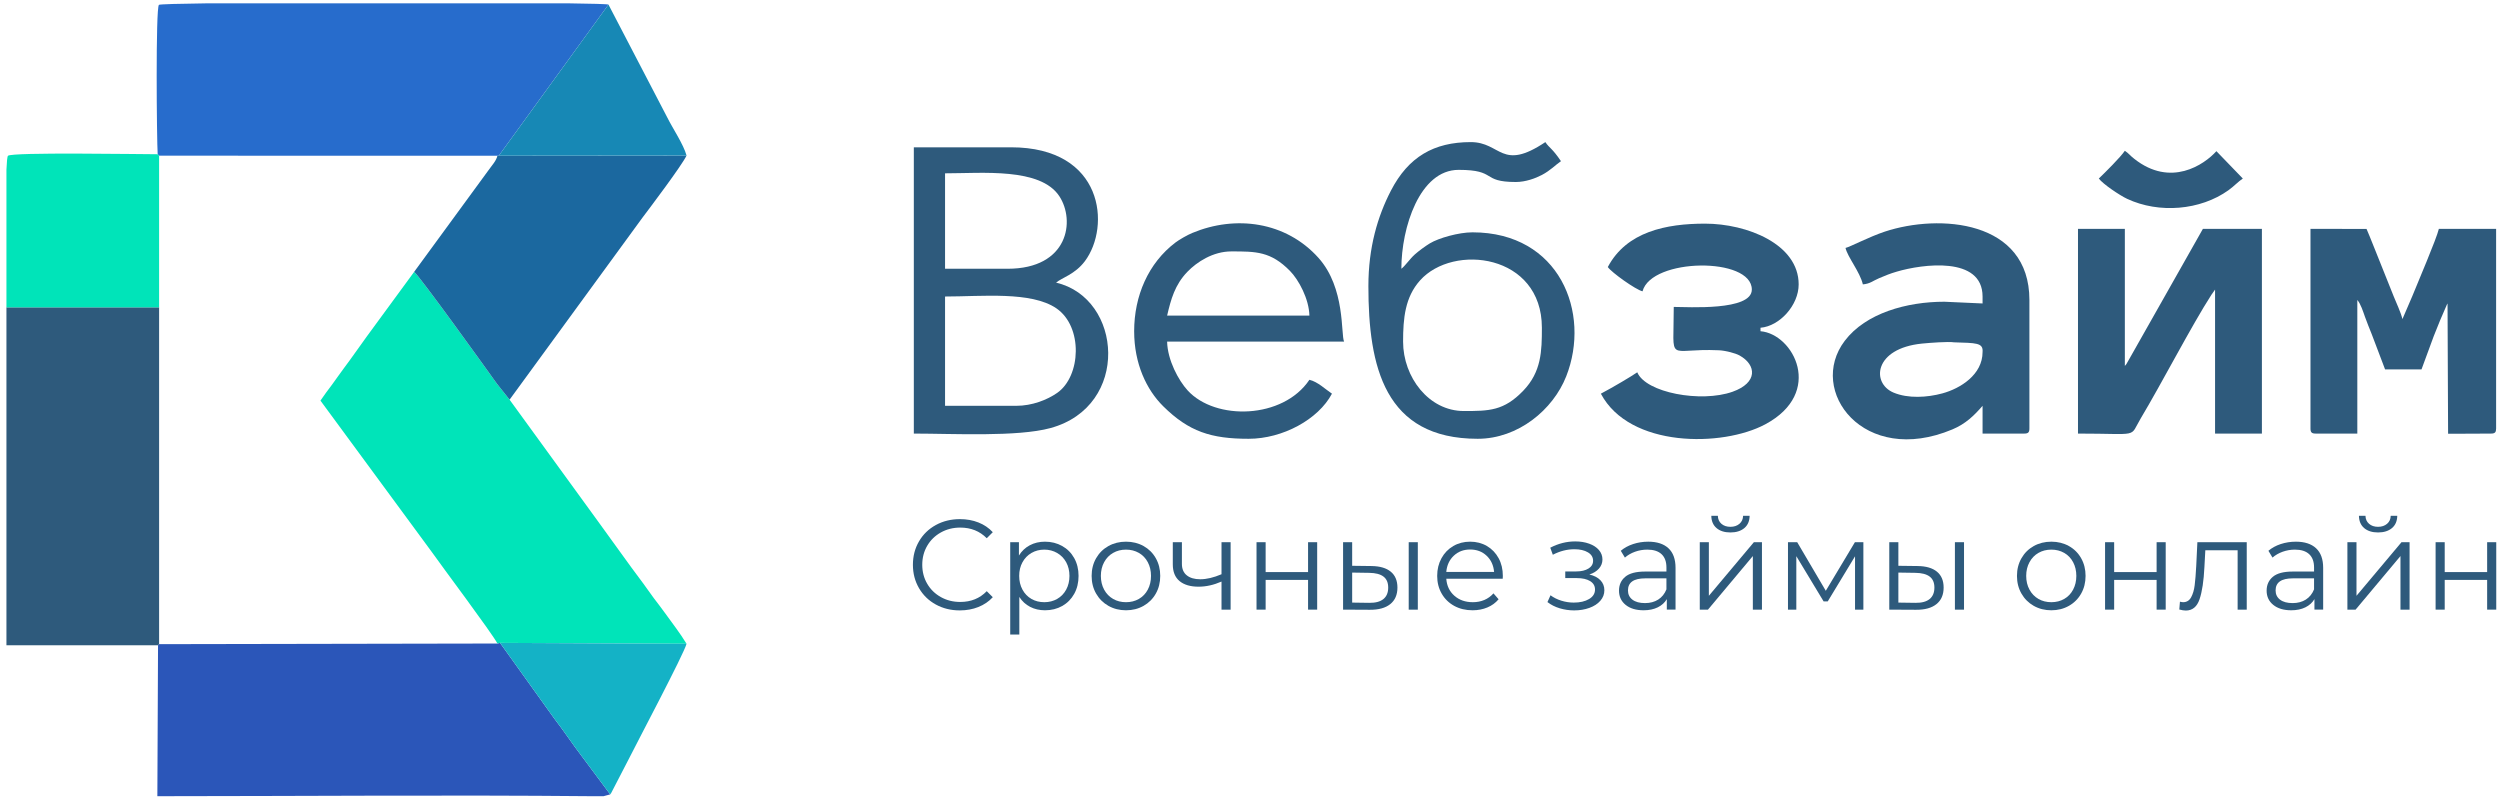 <?xml version="1.0" encoding="UTF-8"?>
<!DOCTYPE svg PUBLIC "-//W3C//DTD SVG 1.1//EN" "http://www.w3.org/Graphics/SVG/1.1/DTD/svg11.dtd">
<!-- Creator: CorelDRAW 2018 (64-Bit) -->
<svg xmlns="http://www.w3.org/2000/svg" xml:space="preserve" width="1441px" height="461px" version="1.1" style="shape-rendering:geometricPrecision; text-rendering:geometricPrecision; image-rendering:optimizeQuality; fill-rule:evenodd; clip-rule:evenodd"
viewBox="0 0 1441 460.65"
 xmlns:xlink="http://www.w3.org/1999/xlink">
 <defs>
  <style type="text/css">
   <![CDATA[
    .fil2 {fill:#00E4B9}
    .fil5 {fill:#14B2C6}
    .fil6 {fill:#1788B5}
    .fil4 {fill:#1B689F}
    .fil0 {fill:#276CCC}
    .fil1 {fill:#2B56B9}
    .fil3 {fill:#2E5A7C}
    .fil7 {fill:#2E5A7C;fill-rule:nonzero}
   ]]>
  </style>
 </defs>
 <g id="Слой_x0020_1">
  <g id="_2902126945136">
   <path class="fil0" d="M90.88 88.73l0.83 0.83 195.01 0.04 0.77 -0.01 63.23 -87.13c-0.64,-0.3 -9.61,-0.54 -23.82,-0.73l-206.82 0c-17.17,0.22 -28.1,0.52 -28.48,0.89 -1.95,1.95 -1.25,78.19 -0.72,86.11z"/>
   <path class="fil1" d="M351.72 457.71l-16.21 -21.75c-5.8,-7.57 -10.32,-14.57 -16.03,-21.96l-31.27 -43.62 -1.49 0.37 -195.01 0.37 -0.62 0.62 -0.39 87.01 3.9 0c80.65,-0.03 164.7,-0.77 245.26,0l8.04 0 3.82 -1.04z"/>
   <path class="fil2" d="M286.72 370.75l1.49 -0.37 107.51 0.52c-3.77,-6.21 -7.99,-11.58 -12.42,-17.73 -2.3,-3.21 -4.16,-5.55 -6.44,-8.57 -2.29,-3.04 -3.98,-5.68 -6.28,-8.72 -8.87,-11.74 -16.96,-23.39 -25.7,-35.29l-51.16 -70.39 -7.29 -9.18c-6.51,-9.12 -44.14,-61.52 -47.71,-64.5l-27.16 37.06c-4.67,6.36 -8.57,12.17 -13.42,18.59 -2.6,3.44 -4.18,5.91 -6.7,9.29 -2.53,3.39 -4.48,5.92 -6.73,9.28l64 87.01c5.85,8.33 34.77,46.86 38.01,53z"/>
   <polygon class="fil3" points="91.09,371.74 91.71,371.12 91.71,176.97 3.71,176.98 3.71,371.74 "/>
   <path class="fil4" d="M238.72 156.52c3.57,2.98 41.2,55.38 47.71,64.5l7.29 9.18 76.57 -104.89c3.96,-5.25 22.89,-30.29 25.43,-35.83l-108.23 0.11 -0.77 0.01c-0.76,3.02 -2.8,5.07 -5.42,8.71l-42.58 58.21z"/>
   <path class="fil3" d="M1331.76 246.74c0,2.3 0.7,3 3,3l24 0 0 -77c1.96,2.24 3.33,6.67 4.38,9.62 1.41,3.99 2.44,6.29 3.92,10.08l7.7 20.3 21 0 6.99 -19.01c1.25,-3.14 2.36,-5.87 3.73,-9.28l3.92 -9.08c0.07,-0.14 0.22,-0.43 0.36,-0.63 0,25.03 0.32,50.1 0.32,75.1 1.36,0.09 8.15,-0.1 24.68,-0.1 1.17,0 1.93,-0.18 2.39,-0.66 0.43,-0.45 0.6,-1.16 0.61,-2.23l0 -0.11 0 -115.01 -33 0c-1.34,5.77 -12.25,31.14 -15.28,38.72l-5.72 13.29c-0.87,-3.75 -3.53,-9.34 -5,-13l-10.86 -27.15c-2.45,-6.14 -3.9,-9.71 -4.83,-11.81 -2.97,-0.03 -10.15,-0.05 -32.31,-0.05l0 115.01z"/>
   <path class="fil3" d="M1091.39 226.1c-12.81,-5.42 -11.34,-25.46 16.49,-28.24 4.47,-0.44 15.08,-1.24 18.43,-0.72 12.69,0.42 16.9,0.16 16.44,5.6 0,13.05 -12.78,21.01 -23.16,23.83 -8.69,2.37 -19.73,3.1 -28.2,-0.47zm-27.64 -83.36c1.26,5.39 8.32,13.77 10,21 4.21,-0.35 5.68,-2.01 9.42,-3.59 3.76,-1.59 6.18,-2.6 10.21,-3.78 14.6,-4.3 49.37,-9.11 49.37,14.37l0 4 -22 -1c-21.63,0 -45.33,6.55 -57.45,22.55 -21.8,28.75 10.91,72.51 62.05,51.05 7.7,-3.23 12.53,-8 17.4,-13.6l0 16 24 0c2.31,0 3,-0.7 3,-3l0 -74c0,-46.16 -52.01,-49.79 -83.39,-39.4 -8.86,2.94 -19.93,8.77 -22.61,9.4z"/>
   <path class="fil3" d="M585.73 233.74l-41 0 0 -63c21.2,0 49.66,-3.13 64.18,6.82 15.41,10.57 14.25,39.15 0.41,48.76 -5.71,3.97 -14.35,7.42 -23.59,7.42zm-5 -79l-36 0 0 -55.01c21.45,0 54.9,-3.42 65.85,13.16 9.34,14.15 5.26,41.85 -29.85,41.85zm-54 95c22.38,0 59.73,2.04 78.81,-3.19 46.07,-12.62 41.48,-74.89 3.19,-83.81 3.3,-2.87 10.84,-4.7 16.61,-12.39 14.91,-19.89 11.02,-65.62 -42.61,-65.62l-56 0 0 165.01z"/>
   <path class="fil3" d="M1197.75 249.74c36.36,0 29.35,2.62 36.2,-8.81 11.94,-19.93 29.42,-53.71 40.75,-71.26l2.06 -2.93 0 83 27 0 0 -118.01 -34 0 -43.36 76.65c-1.25,2.05 -0.36,0.88 -1.64,2.36l0 -79.01 -27.01 0 0 118.01z"/>
   <path class="fil2" d="M3.71 176.98l88 -0.01 0 -87.41 -0.83 -0.83c-9.89,0 -84.11,-1.28 -86.28,0.89 -0.41,0.41 -0.7,3.39 -0.89,8.02l0 79.34z"/>
   <path class="fil3" d="M808.74 196.74c0,-13.45 1.12,-25.57 9.75,-35.26 19.13,-21.48 70.25,-15.32 70.25,27.26 0,13.46 -0.25,25.38 -10.72,36.28 -11.23,11.68 -19.77,11.72 -34.28,11.72 -20.15,0 -35,-19.49 -35,-40zm-20 -32c0,46.4 9.32,88 63,88 23.31,0 43.44,-16.75 51.02,-35.98 14.44,-36.67 -3.85,-83.02 -54.02,-83.02 -7.92,0 -19.46,3.26 -24.61,6.38 -2.73,1.65 -6.34,4.34 -8.64,6.37 -2.79,2.47 -5.62,6.68 -7.75,8.25 0,-23.7 10.52,-57.01 33,-57.01 22.39,0 12.79,7 33,7 5.56,0 11.27,-2.1 14.96,-4.04 5.06,-2.65 8.01,-5.93 11.04,-7.96 -5.01,-7.48 -6.62,-7.45 -9,-11 -25.49,17.07 -25.45,0 -43,0 -21.24,0 -35.95,8.5 -46.02,27.99 -7.62,14.75 -12.98,32.64 -12.98,55.02z"/>
   <path class="fil3" d="M926.74 153.74c2.07,3.08 16.09,13.09 20.01,14 5.15,-19.32 63,-19.97 63,-1 0,12.41 -36.94,10 -45,10 0,33.72 -4.53,23.57 26.02,24.98 3.76,0.17 9.55,1.66 11.97,3.03 9.77,5.5 10.51,15.7 -4.1,20.88 -18.2,6.46 -50.01,0.55 -54.92,-11.21 -3.52,2.42 -13.65,8.44 -20.98,12.32 16.56,31.29 70.05,30.85 94.7,17.69 34.21,-18.27 16.39,-52.1 -2.69,-53.69l0 -2c11.06,-0.92 22,-12.99 22,-25 0,-23.22 -29.78,-35.01 -54,-35.01 -22.26,0 -45.2,4.57 -56.01,25.01z"/>
   <path class="fil3" d="M709.74 144.74c14.16,0 22.72,-0.03 33.78,11.22 5.08,5.16 11,16.19 11.22,25.78l-82.01 0c2.19,-9.37 4.44,-17.76 11.72,-25.29 5.41,-5.6 14.71,-11.71 25.29,-11.71zm-56.01 46c0,18.71 7.12,33.73 16.75,43.25 14.8,14.64 27.62,18.75 49.26,18.75 19.57,0 40.14,-11.15 48,-26 -3.69,-2.47 -8.22,-6.89 -13,-8 -15.22,22.72 -54.16,23.63 -70.16,6.15 -5.33,-5.83 -11.61,-17.51 -11.85,-28.15l102.01 0c-1.95,-4.06 0.84,-30.86 -14.75,-48.26 -18.8,-20.97 -47.81,-24.81 -72.85,-14.34 -2.79,1.16 -7.44,3.83 -9.56,5.44 -15.73,11.9 -23.85,30.84 -23.85,51.16z"/>
   <path class="fil5" d="M351.72 457.71c0.16,-0.18 0.38,-0.7 0.44,-0.55l10.56 -20.41c4.78,-9.57 31.56,-60.12 33,-65.85l-107.51 -0.52 31.27 43.62c5.71,7.39 10.23,14.39 16.03,21.96l16.21 21.75z"/>
   <path class="fil6" d="M287.49 89.59l108.23 -0.11c-1.68,-6.33 -8.06,-15.8 -11,-21.74l-34 -65.28 -63.23 87.13z"/>
   <path class="fil3" d="M1209.75 102.73c2.29,3.13 12.03,9.69 16.31,11.7 18.4,8.6 42.18,6.67 58.43,-4.96 3.28,-2.35 5.46,-4.86 8.27,-6.74l-15.23 -15.77c-7.04,7.82 -26.35,21.05 -47.38,4.38 -2.46,-1.89 -2.97,-2.98 -5.39,-4.61 -2.48,3.7 -11.41,12.56 -15.01,16z"/>
   <path class="fil7" d="M553.24 351.66c-5.12,0 -9.74,-1.13 -13.85,-3.4 -4.12,-2.26 -7.34,-5.4 -9.68,-9.42 -2.34,-4.01 -3.51,-8.51 -3.51,-13.48 0,-4.98 1.17,-9.48 3.51,-13.49 2.34,-4.02 5.58,-7.16 9.71,-9.43 4.14,-2.26 8.77,-3.39 13.9,-3.39 3.84,0 7.39,0.64 10.64,1.92 3.25,1.28 6.01,3.15 8.28,5.61l-3.48 3.48c-4.04,-4.09 -9.13,-6.14 -15.29,-6.14 -4.09,0 -7.81,0.94 -11.16,2.81 -3.35,1.87 -5.98,4.44 -7.87,7.69 -1.9,3.25 -2.85,6.89 -2.85,10.94 0,4.03 0.95,7.68 2.85,10.93 1.89,3.25 4.52,5.82 7.87,7.69 3.35,1.87 7.07,2.81 11.16,2.81 6.2,0 11.3,-2.07 15.29,-6.21l3.48 3.47c-2.27,2.47 -5.04,4.35 -8.32,5.66 -3.27,1.3 -6.83,1.95 -10.68,1.95z"/>
   <path id="1" class="fil7" d="M602.32 312.05c3.64,0 6.94,0.83 9.9,2.48 2.96,1.65 5.27,3.98 6.95,6.98 1.67,3.01 2.51,6.43 2.51,10.27 0,3.9 -0.84,7.35 -2.51,10.35 -1.68,3.01 -3.98,5.33 -6.91,6.99 -2.93,1.65 -6.25,2.47 -9.94,2.47 -3.16,0 -6,-0.65 -8.54,-1.96 -2.54,-1.3 -4.62,-3.21 -6.24,-5.72l0 21.65 -5.25 0 0 -53.21 5.02 0 0 7.68c1.58,-2.56 3.66,-4.53 6.25,-5.91 2.59,-1.38 5.51,-2.07 8.76,-2.07zm-0.37 34.88c2.71,0 5.17,-0.62 7.39,-1.88 2.21,-1.26 3.95,-3.04 5.21,-5.36 1.25,-2.31 1.88,-4.95 1.88,-7.91 0,-2.95 -0.63,-5.58 -1.88,-7.87 -1.26,-2.29 -3,-4.07 -5.21,-5.35 -2.22,-1.28 -4.68,-1.93 -7.39,-1.93 -2.76,0 -5.24,0.65 -7.43,1.93 -2.19,1.28 -3.92,3.06 -5.17,5.35 -1.26,2.29 -1.89,4.92 -1.89,7.87 0,2.96 0.63,5.6 1.89,7.91 1.25,2.32 2.98,4.1 5.17,5.36 2.19,1.26 4.67,1.88 7.43,1.88z"/>
   <path id="2" class="fil7" d="M649.02 351.59c-3.74,0 -7.11,-0.85 -10.12,-2.55 -3.01,-1.7 -5.37,-4.05 -7.1,-7.06 -1.72,-3 -2.58,-6.4 -2.58,-10.2 0,-3.79 0.86,-7.19 2.58,-10.19 1.73,-3.01 4.09,-5.35 7.1,-7.03 3.01,-1.67 6.38,-2.51 10.12,-2.51 3.75,0 7.12,0.84 10.13,2.51 3,1.68 5.36,4.02 7.06,7.03 1.7,3 2.55,6.4 2.55,10.19 0,3.8 -0.85,7.2 -2.55,10.2 -1.7,3.01 -4.06,5.36 -7.06,7.06 -3.01,1.7 -6.38,2.55 -10.13,2.55zm0 -4.66c2.76,0 5.24,-0.62 7.43,-1.88 2.19,-1.26 3.91,-3.04 5.14,-5.36 1.23,-2.31 1.85,-4.95 1.85,-7.91 0,-2.95 -0.62,-5.59 -1.85,-7.9 -1.23,-2.32 -2.95,-4.11 -5.14,-5.36 -2.19,-1.26 -4.67,-1.89 -7.43,-1.89 -2.76,0 -5.23,0.63 -7.42,1.89 -2.2,1.25 -3.92,3.04 -5.18,5.36 -1.25,2.31 -1.88,4.95 -1.88,7.9 0,2.96 0.63,5.6 1.88,7.91 1.26,2.32 2.98,4.1 5.18,5.36 2.19,1.26 4.66,1.88 7.42,1.88z"/>
   <path id="3" class="fil7" d="M709.33 312.35l0 38.87 -5.25 0 0 -16.18c-4.48,1.97 -8.89,2.95 -13.23,2.95 -4.68,0 -8.32,-1.07 -10.93,-3.21 -2.61,-2.15 -3.92,-5.36 -3.92,-9.65l0 -12.78 5.25 0 0 12.49c0,2.9 0.93,5.11 2.81,6.61 1.87,1.5 4.45,2.26 7.76,2.26 3.64,0 7.73,-0.96 12.26,-2.89l0 -18.47 5.25 0z"/>
   <polygon id="4" class="fil7" points="724.26,312.35 729.51,312.35 729.51,329.57 753.97,329.57 753.97,312.35 759.22,312.35 759.22,351.22 753.97,351.22 753.97,334.08 729.51,334.08 729.51,351.22 724.26,351.22 "/>
   <path id="5" class="fil7" d="M790.48 326.09c4.88,0.05 8.6,1.14 11.16,3.26 2.56,2.11 3.84,5.17 3.84,9.16 0,4.14 -1.38,7.32 -4.14,9.53 -2.76,2.22 -6.7,3.3 -11.82,3.26l-15.37 -0.08 0 -38.87 5.24 0 0 13.6 11.09 0.14zm21.5 -13.74l5.25 0 0 38.87 -5.25 0 0 -38.87zm-22.76 34.95c3.6,0.05 6.32,-0.67 8.17,-2.18 1.85,-1.5 2.77,-3.7 2.77,-6.61 0,-2.86 -0.91,-4.98 -2.74,-6.36 -1.82,-1.38 -4.55,-2.09 -8.2,-2.14l-9.83 -0.15 0 17.3 9.83 0.14z"/>
   <path id="6" class="fil7" d="M866.16 333.41l-32.52 0c0.29,4.04 1.84,7.31 4.65,9.79 2.81,2.49 6.36,3.73 10.65,3.73 2.41,0 4.63,-0.43 6.65,-1.29 2.02,-0.86 3.77,-2.13 5.24,-3.8l2.96 3.4c-1.72,2.06 -3.88,3.64 -6.47,4.72 -2.58,1.09 -5.43,1.63 -8.53,1.63 -3.99,0 -7.53,-0.85 -10.61,-2.55 -3.08,-1.7 -5.48,-4.05 -7.2,-7.06 -1.73,-3 -2.59,-6.4 -2.59,-10.2 0,-3.79 0.83,-7.19 2.48,-10.19 1.65,-3.01 3.91,-5.35 6.8,-7.03 2.88,-1.67 6.12,-2.51 9.71,-2.51 3.6,0 6.83,0.84 9.69,2.51 2.85,1.68 5.09,4.01 6.72,6.99 1.63,2.98 2.44,6.39 2.44,10.23l-0.07 1.63zm-18.78 -16.85c-3.74,0 -6.88,1.19 -9.42,3.58 -2.54,2.39 -3.98,5.51 -4.32,9.35l27.56 0c-0.34,-3.84 -1.78,-6.96 -4.32,-9.35 -2.54,-2.39 -5.7,-3.58 -9.5,-3.58z"/>
   <path id="7" class="fil7" d="M916.11 330.97c2.76,0.64 4.89,1.75 6.4,3.33 1.5,1.57 2.25,3.5 2.25,5.76 0,2.27 -0.78,4.29 -2.33,6.06 -1.55,1.78 -3.66,3.14 -6.32,4.1 -2.66,0.96 -5.59,1.44 -8.79,1.44 -2.81,0 -5.57,-0.4 -8.28,-1.21 -2.71,-0.82 -5.07,-2.01 -7.09,-3.59l1.77 -3.92c1.77,1.33 3.84,2.37 6.21,3.11 2.36,0.74 4.75,1.11 7.17,1.11 3.59,0 6.54,-0.68 8.83,-2.04 2.29,-1.35 3.44,-3.19 3.44,-5.5 0,-2.07 -0.94,-3.69 -2.81,-4.84 -1.87,-1.16 -4.44,-1.74 -7.69,-1.74l-6.65 0 0 -3.84 6.36 0c2.9,0 5.24,-0.56 7.02,-1.67 1.77,-1.1 2.66,-2.59 2.66,-4.47 0,-2.07 -1,-3.69 -3,-4.87 -1.99,-1.19 -4.59,-1.78 -7.79,-1.78 -4.19,0 -8.33,1.06 -12.42,3.18l-1.48 -4.06c4.63,-2.42 9.44,-3.63 14.41,-3.63 2.96,0 5.63,0.44 8.02,1.3 2.39,0.86 4.27,2.08 5.62,3.66 1.35,1.57 2.03,3.4 2.03,5.46 0,1.98 -0.68,3.72 -2.03,5.25 -1.35,1.53 -3.19,2.66 -5.51,3.4z"/>
   <path id="8" class="fil7" d="M950.04 312.05c5.07,0 8.96,1.27 11.67,3.81 2.71,2.53 4.07,6.29 4.07,11.27l0 24.09 -5.03 0 0 -6.06c-1.18,2.02 -2.92,3.6 -5.21,4.73 -2.29,1.13 -5.01,1.7 -8.17,1.7 -4.33,0 -7.78,-1.03 -10.34,-3.1 -2.56,-2.07 -3.84,-4.81 -3.84,-8.21 0,-3.3 1.19,-5.96 3.58,-7.98 2.39,-2.02 6.2,-3.03 11.42,-3.03l12.34 0 0 -2.36c0,-3.35 -0.94,-5.9 -2.81,-7.65 -1.87,-1.75 -4.6,-2.63 -8.2,-2.63 -2.47,0 -4.83,0.41 -7.1,1.22 -2.26,0.82 -4.21,1.94 -5.83,3.37l-2.37 -3.92c1.97,-1.68 4.34,-2.97 7.09,-3.88 2.76,-0.91 5.67,-1.37 8.73,-1.37zm-1.85 35.4c2.95,0 5.49,-0.68 7.61,-2.03 2.12,-1.36 3.7,-3.31 4.73,-5.88l0 -6.35 -12.19 0c-6.66,0 -9.98,2.31 -9.98,6.95 0,2.26 0.86,4.05 2.59,5.35 1.72,1.31 4.13,1.96 7.24,1.96z"/>
   <path id="9" class="fil7" d="M979.75 312.35l5.24 0 0 30.89 25.94 -30.89 4.66 0 0 38.87 -5.25 0 0 -30.89 -25.87 30.89 -4.72 0 0 -38.87zm17.66 -5.62c-3.35,0 -6.01,-0.84 -7.98,-2.51 -1.97,-1.68 -2.98,-4.04 -3.03,-7.1l3.77 0c0.05,1.93 0.73,3.46 2.06,4.62 1.33,1.16 3.06,1.74 5.18,1.74 2.12,0 3.85,-0.58 5.21,-1.74 1.35,-1.16 2.06,-2.69 2.1,-4.62l3.77 0c-0.05,3.06 -1.07,5.42 -3.06,7.1 -2,1.67 -4.67,2.51 -8.02,2.51z"/>
   <polygon id="10" class="fil7" points="1074.05,312.35 1074.05,351.22 1069.24,351.22 1069.24,320.48 1053.5,346.49 1051.14,346.49 1035.4,320.4 1035.4,351.22 1030.59,351.22 1030.59,312.35 1035.91,312.35 1052.39,340.36 1069.17,312.35 "/>
   <path id="11" class="fil7" d="M1105.31 326.09c4.88,0.05 8.6,1.14 11.16,3.26 2.56,2.11 3.84,5.17 3.84,9.16 0,4.14 -1.38,7.32 -4.14,9.53 -2.76,2.22 -6.7,3.3 -11.82,3.26l-15.37 -0.08 0 -38.87 5.24 0 0 13.6 11.09 0.14zm21.5 -13.74l5.25 0 0 38.87 -5.25 0 0 -38.87zm-22.76 34.95c3.6,0.05 6.32,-0.67 8.17,-2.18 1.85,-1.5 2.77,-3.7 2.77,-6.61 0,-2.86 -0.91,-4.98 -2.74,-6.36 -1.82,-1.38 -4.55,-2.09 -8.2,-2.14l-9.83 -0.15 0 17.3 9.83 0.14z"/>
   <path id="12" class="fil7" d="M1182.39 351.59c-3.75,0 -7.12,-0.85 -10.13,-2.55 -3,-1.7 -5.37,-4.05 -7.09,-7.06 -1.73,-3 -2.59,-6.4 -2.59,-10.2 0,-3.79 0.86,-7.19 2.59,-10.19 1.72,-3.01 4.09,-5.35 7.09,-7.03 3.01,-1.67 6.38,-2.51 10.13,-2.51 3.74,0 7.12,0.84 10.12,2.51 3.01,1.68 5.36,4.02 7.06,7.03 1.7,3 2.55,6.4 2.55,10.19 0,3.8 -0.85,7.2 -2.55,10.2 -1.7,3.01 -4.05,5.36 -7.06,7.06 -3,1.7 -6.38,2.55 -10.12,2.55zm0 -4.66c2.76,0 5.23,-0.62 7.43,-1.88 2.19,-1.26 3.9,-3.04 5.13,-5.36 1.23,-2.31 1.85,-4.95 1.85,-7.91 0,-2.95 -0.62,-5.59 -1.85,-7.9 -1.23,-2.32 -2.94,-4.11 -5.13,-5.36 -2.2,-1.26 -4.67,-1.89 -7.43,-1.89 -2.76,0 -5.24,0.63 -7.43,1.89 -2.19,1.25 -3.91,3.04 -5.17,5.36 -1.26,2.31 -1.89,4.95 -1.89,7.9 0,2.96 0.63,5.6 1.89,7.91 1.26,2.32 2.98,4.1 5.17,5.36 2.19,1.26 4.67,1.88 7.43,1.88z"/>
   <polygon id="13" class="fil7" points="1213.36,312.35 1218.6,312.35 1218.6,329.57 1243.07,329.57 1243.07,312.35 1248.31,312.35 1248.31,351.22 1243.07,351.22 1243.07,334.08 1218.6,334.08 1218.6,351.22 1213.36,351.22 "/>
   <path id="14" class="fil7" d="M1295.02 312.35l0 38.87 -5.25 0 0 -34.22 -18.62 0 -0.52 9.61c-0.39,8.08 -1.33,14.29 -2.81,18.63 -1.47,4.33 -4.11,6.5 -7.9,6.5 -1.04,0 -2.3,-0.2 -3.77,-0.59l0.37 -4.51c0.88,0.2 1.5,0.29 1.84,0.29 2.02,0 3.55,-0.93 4.59,-2.8 1.03,-1.88 1.72,-4.19 2.06,-6.95 0.35,-2.76 0.65,-6.41 0.89,-10.94l0.67 -13.89 28.45 0z"/>
   <path id="15" class="fil7" d="M1323.33 312.05c5.07,0 8.96,1.27 11.67,3.81 2.71,2.53 4.07,6.29 4.07,11.27l0 24.09 -5.03 0 0 -6.06c-1.18,2.02 -2.92,3.6 -5.21,4.73 -2.29,1.13 -5.01,1.7 -8.17,1.7 -4.33,0 -7.78,-1.03 -10.34,-3.1 -2.56,-2.07 -3.84,-4.81 -3.84,-8.21 0,-3.3 1.19,-5.96 3.58,-7.98 2.39,-2.02 6.2,-3.03 11.42,-3.03l12.34 0 0 -2.36c0,-3.35 -0.94,-5.9 -2.81,-7.65 -1.87,-1.75 -4.6,-2.63 -8.2,-2.63 -2.47,0 -4.83,0.41 -7.1,1.22 -2.26,0.82 -4.21,1.94 -5.84,3.37l-2.36 -3.92c1.97,-1.68 4.34,-2.97 7.09,-3.88 2.76,-0.91 5.67,-1.37 8.73,-1.37zm-1.85 35.4c2.95,0 5.49,-0.68 7.61,-2.03 2.12,-1.36 3.7,-3.31 4.73,-5.88l0 -6.35 -12.19 0c-6.66,0 -9.98,2.31 -9.98,6.95 0,2.26 0.86,4.05 2.59,5.35 1.72,1.31 4.13,1.96 7.24,1.96z"/>
   <path id="16" class="fil7" d="M1353.04 312.35l5.24 0 0 30.89 25.94 -30.89 4.66 0 0 38.87 -5.25 0 0 -30.89 -25.87 30.89 -4.72 0 0 -38.87zm17.66 -5.62c-3.35,0 -6.01,-0.84 -7.98,-2.51 -1.97,-1.68 -2.98,-4.04 -3.03,-7.1l3.77 0c0.04,1.93 0.73,3.46 2.06,4.62 1.33,1.16 3.06,1.74 5.18,1.74 2.12,0 3.85,-0.58 5.21,-1.74 1.35,-1.16 2.06,-2.69 2.1,-4.62l3.77 0c-0.05,3.06 -1.07,5.42 -3.06,7.1 -2,1.67 -4.67,2.51 -8.02,2.51z"/>
   <polygon id="17" class="fil7" points="1403.88,312.35 1409.13,312.35 1409.13,329.57 1433.59,329.57 1433.59,312.35 1438.84,312.35 1438.84,351.22 1433.59,351.22 1433.59,334.08 1409.13,334.08 1409.13,351.22 1403.88,351.22 "/>
  </g>
 </g>
</svg>
